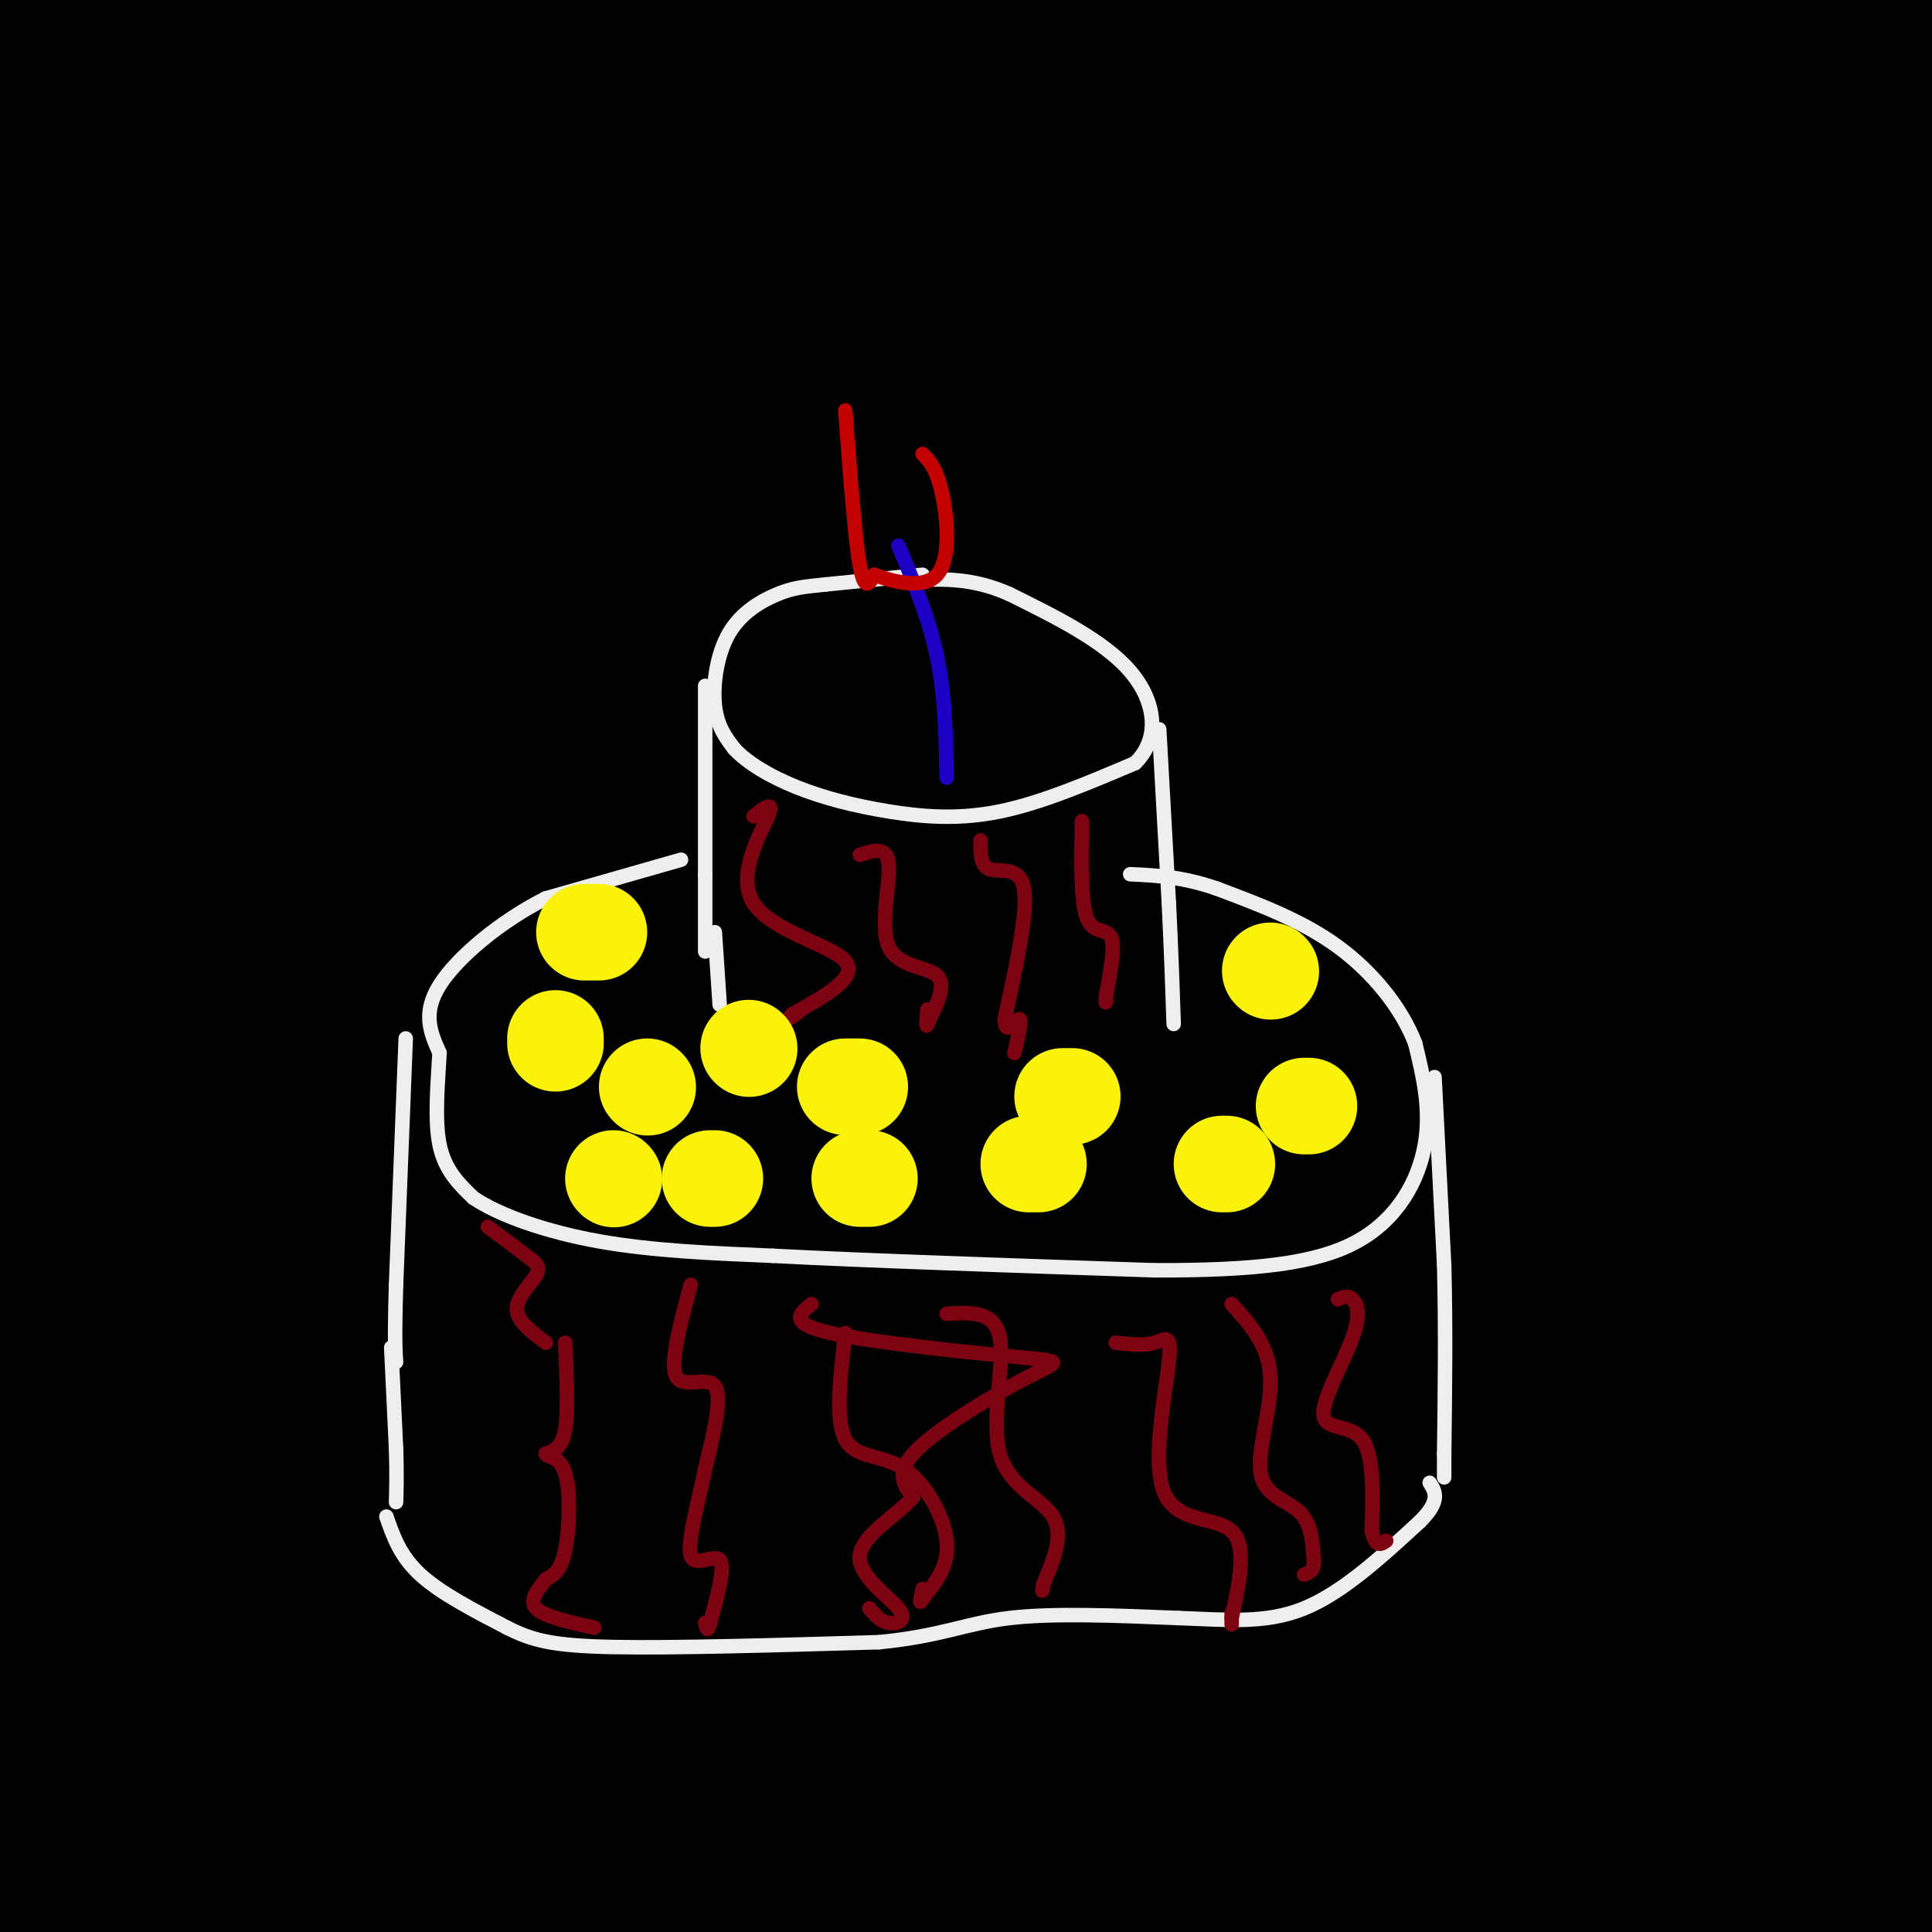 <svg viewBox='0 0 400 400' version='1.1' xmlns='http://www.w3.org/2000/svg' xmlns:xlink='http://www.w3.org/1999/xlink'><rect x="0" y="0" width="400" height="400" fill="#808080" stroke="none"/><g fill='none' stroke='rgb(0,0,0)' stroke-width='28' stroke-linecap='round' stroke-linejoin='round'><path d='M8,10c57.417,2.083 114.833,4.167 185,5c70.167,0.833 153.083,0.417 236,0'/><path d='M367,15c-66.333,-0.167 -132.667,-0.333 -196,1c-63.333,1.333 -123.667,4.167 -184,7'/><path d='M79,43c159.750,-14.250 319.500,-28.500 305,-35c-14.500,-6.500 -203.250,-5.250 -392,-4'/><path d='M234,3c0.000,0.000 172.000,-3.000 172,-3'/><path d='M383,19c-57.311,2.400 -114.622,4.800 -177,12c-62.378,7.200 -129.822,19.200 -185,27c-55.178,7.800 -98.089,11.400 -141,15'/><path d='M134,88c120.173,-8.250 240.345,-16.500 262,-20c21.655,-3.500 -55.208,-2.250 -119,0c-63.792,2.250 -114.512,5.500 -171,12c-56.488,6.500 -118.744,16.250 -181,26'/><path d='M27,114c35.167,-10.000 70.333,-20.000 65,-24c-5.333,-4.000 -51.167,-2.000 -97,0'/><path d='M67,67c70.000,-13.500 140.000,-27.000 196,-39c56.000,-12.000 98.000,-22.500 140,-33'/><path d='M32,3c0.000,0.000 -188.000,38.000 -188,38'/><path d='M24,71c50.369,-9.048 100.738,-18.095 173,-30c72.262,-11.905 166.417,-26.667 135,-32c-31.417,-5.333 -188.405,-1.238 -291,8c-102.595,9.238 -150.798,23.619 -199,38'/><path d='M48,50c83.250,-9.833 166.500,-19.667 138,-22c-28.500,-2.333 -168.750,2.833 -309,8'/><path d='M165,35c84.111,-13.378 168.222,-26.756 194,-32c25.778,-5.244 -6.778,-2.356 -79,6c-72.222,8.356 -184.111,22.178 -296,36'/><path d='M115,98c0.000,0.000 309.000,-45.000 309,-45'/><path d='M202,53c0.000,0.000 -286.000,14.000 -286,14'/><path d='M66,165c0.000,0.000 336.000,-39.000 336,-39'/><path d='M309,48c0.000,0.000 -327.000,25.000 -327,25'/><path d='M199,181c0.000,0.000 331.000,-37.000 331,-37'/><path d='M354,163c-112.583,14.750 -225.167,29.500 -335,47c-109.833,17.500 -216.917,37.750 -324,58'/><path d='M163,279c0.000,0.000 312.000,-41.000 312,-41'/><path d='M129,197c0.000,0.000 -295.000,31.000 -295,31'/><path d='M126,284c0.000,0.000 287.000,-34.000 287,-34'/><path d='M392,293c-112.167,21.167 -224.333,42.333 -324,64c-99.667,21.667 -186.833,43.833 -274,66'/><path d='M373,368c-34.667,5.917 -69.333,11.833 -140,19c-70.667,7.167 -177.333,15.583 -284,24'/><path d='M298,328c0.000,0.000 -508.000,29.000 -508,29'/><path d='M69,346c0.000,0.000 406.000,-66.000 406,-66'/><path d='M310,285c0.000,0.000 -408.000,52.000 -408,52'/><path d='M88,326c0.000,0.000 321.000,-46.000 321,-46'/><path d='M381,285c-34.238,5.363 -68.476,10.726 -117,16c-48.524,5.274 -111.333,10.458 -157,13c-45.667,2.542 -74.190,2.440 -93,-1c-18.810,-3.440 -27.905,-10.220 -37,-17'/><path d='M-1,51c0.000,0.000 9.000,394.000 9,394'/><path d='M21,339c0.780,-10.859 1.559,-21.717 -1,-93c-2.559,-71.283 -8.458,-202.990 -11,-190c-2.542,12.990 -1.729,170.676 0,245c1.729,74.324 4.372,65.286 6,65c1.628,-0.286 2.241,8.181 3,11c0.759,2.819 1.665,-0.010 3,0c1.335,0.010 3.100,2.858 5,-16c1.900,-18.858 3.935,-59.423 1,-95c-2.935,-35.577 -10.838,-66.165 -21,-97c-10.162,-30.835 -22.581,-61.918 -35,-93'/><path d='M8,234c3.201,-37.739 6.402,-75.477 11,-110c4.598,-34.523 10.593,-65.829 15,-83c4.407,-17.171 7.228,-20.206 9,-22c1.772,-1.794 2.497,-2.348 4,0c1.503,2.348 3.784,7.598 6,17c2.216,9.402 4.366,22.954 7,92c2.634,69.046 5.753,193.584 8,250c2.247,56.416 3.624,44.708 5,33'/><path d='M83,399c3.750,-73.000 7.500,-146.000 0,-213c-7.500,-67.000 -26.250,-128.000 -45,-189'/><path d='M34,9c1.711,82.089 3.422,164.178 0,224c-3.422,59.822 -11.978,97.378 -15,127c-3.022,29.622 -0.511,51.311 2,73'/><path d='M50,336c-0.566,-47.387 -1.131,-94.774 -4,-135c-2.869,-40.226 -8.041,-73.290 -15,-127c-6.959,-53.710 -15.705,-128.067 -4,-74c11.705,54.067 43.860,236.559 62,316c18.140,79.441 22.263,55.833 27,50c4.737,-5.833 10.087,6.109 14,11c3.913,4.891 6.388,2.730 13,-5c6.612,-7.730 17.360,-21.031 27,-50c9.640,-28.969 18.172,-73.607 24,-120c5.828,-46.393 8.951,-94.541 9,-137c0.049,-42.459 -2.975,-79.230 -6,-116'/><path d='M180,6c-0.413,143.283 -0.825,286.566 2,343c2.825,56.434 8.888,26.019 12,15c3.112,-11.019 3.273,-2.642 6,0c2.727,2.642 8.021,-0.449 13,-17c4.979,-16.551 9.644,-46.560 14,-77c4.356,-30.440 8.404,-61.311 8,-98c-0.404,-36.689 -5.258,-79.197 -10,-114c-4.742,-34.803 -9.371,-61.902 -14,-89'/><path d='M200,0c-2.841,129.830 -5.682,259.660 -3,317c2.682,57.340 10.889,42.192 16,38c5.111,-4.192 7.128,2.574 9,5c1.872,2.426 3.601,0.512 6,-2c2.399,-2.512 5.468,-5.622 11,-24c5.532,-18.378 13.528,-52.025 20,-91c6.472,-38.975 11.421,-83.279 15,-127c3.579,-43.721 5.790,-86.861 8,-130'/><path d='M280,30c0.000,0.000 -9.000,456.000 -9,456'/><path d='M358,323c4.180,-69.076 8.361,-138.152 12,-199c3.639,-60.848 6.737,-113.468 -2,-118c-8.737,-4.532 -29.309,39.023 -53,76c-23.691,36.977 -50.502,67.376 -83,101c-32.498,33.624 -70.682,70.474 -98,99c-27.318,28.526 -43.770,48.726 -51,59c-7.230,10.274 -5.237,10.620 -2,13c3.237,2.380 7.718,6.795 23,13c15.282,6.205 41.366,14.202 95,13c53.634,-1.202 134.817,-11.601 216,-22'/><path d='M389,311c-12.763,-0.008 -25.526,-0.015 -84,6c-58.474,6.015 -162.660,18.054 -213,25c-50.340,6.946 -46.833,8.800 -45,12c1.833,3.200 1.994,7.746 45,11c43.006,3.254 128.859,5.215 211,5c82.141,-0.215 160.571,-2.608 239,-5'/><path d='M380,398c0.000,0.000 -159.000,26.000 -159,26'/><path d='M392,387c-126.111,-0.467 -252.222,-0.933 -286,1c-33.778,1.933 24.778,6.267 104,8c79.222,1.733 179.111,0.867 279,0'/><path d='M285,380c0.000,0.000 -319.000,0.000 -319,0'/><path d='M196,378c0.000,0.000 294.000,-29.000 294,-29'/><path d='M310,369c0.000,0.000 -206.000,32.000 -206,32'/><path d='M339,392c-100.083,-0.333 -200.167,-0.667 -259,0c-58.833,0.667 -76.417,2.333 -94,4'/><path d='M194,357c31.083,-2.917 62.167,-5.833 125,-18c62.833,-12.167 157.417,-33.583 252,-55'/><path d='M393,292c-26.555,3.087 -53.111,6.174 -100,16c-46.889,9.826 -114.112,26.392 -151,36c-36.888,9.608 -43.442,12.257 -50,16c-6.558,3.743 -13.119,8.581 -19,12c-5.881,3.419 -11.083,5.421 23,7c34.083,1.579 107.452,2.737 165,1c57.548,-1.737 99.274,-6.368 141,-11'/><path d='M267,380c0.000,0.000 -208.000,31.000 -208,31'/><path d='M277,373c0.000,0.000 156.000,-41.000 156,-41'/><path d='M322,304c-39.295,7.635 -78.590,15.270 -100,21c-21.410,5.730 -24.935,9.557 -25,11c-0.065,1.443 3.329,0.504 0,3c-3.329,2.496 -13.380,8.427 22,12c35.380,3.573 116.190,4.786 197,6'/><path d='M328,358c-63.494,4.685 -126.988,9.369 -147,13c-20.012,3.631 3.458,6.208 53,0c49.542,-6.208 125.155,-21.202 162,-29c36.845,-7.798 34.923,-8.399 33,-9'/><path d='M373,320c-105.893,-3.286 -211.786,-6.571 -269,-12c-57.214,-5.429 -65.750,-13.000 -86,-15c-20.250,-2.000 -52.214,1.571 15,-8c67.214,-9.571 233.607,-32.286 400,-55'/><path d='M360,236c-17.310,1.003 -34.621,2.007 -64,6c-29.379,3.993 -70.828,10.976 -87,15c-16.172,4.024 -7.068,5.089 -11,6c-3.932,0.911 -20.899,1.667 2,3c22.899,1.333 85.665,3.244 124,4c38.335,0.756 52.239,0.359 75,-2c22.761,-2.359 54.381,-6.679 86,-11'/><path d='M292,272c-0.589,0.690 -1.179,1.381 -5,3c-3.821,1.619 -10.875,4.167 6,7c16.875,2.833 57.679,5.952 90,5c32.321,-0.952 56.161,-5.976 80,-11'/><path d='M392,279c-97.422,11.311 -194.844,22.622 -207,26c-12.156,3.378 60.956,-1.178 115,-7c54.044,-5.822 89.022,-12.911 124,-20'/><path d='M338,277c-104.250,-0.167 -208.500,-0.333 -272,1c-63.500,1.333 -86.250,4.167 -109,7'/><path d='M149,269c0.000,0.000 348.000,-56.000 348,-56'/><path d='M391,178c-21.201,-0.181 -42.403,-0.362 -82,0c-39.597,0.362 -97.591,1.265 -145,8c-47.409,6.735 -84.233,19.300 -89,24c-4.767,4.700 22.524,1.535 52,-2c29.476,-3.535 61.136,-7.438 118,-18c56.864,-10.562 138.932,-27.781 221,-45'/><path d='M304,171c-64.917,9.083 -129.833,18.167 -184,30c-54.167,11.833 -97.583,26.417 -141,41'/><path d='M94,300c56.333,1.750 112.667,3.500 164,0c51.333,-3.500 97.667,-12.250 144,-21'/><path d='M386,281c-29.649,3.964 -59.298,7.929 -132,13c-72.702,5.071 -188.458,11.250 -191,2c-2.542,-9.250 108.131,-33.929 192,-52c83.869,-18.071 140.935,-29.536 198,-41'/><path d='M356,209c-96.792,11.375 -193.583,22.750 -229,28c-35.417,5.250 -9.458,4.375 9,7c18.458,2.625 29.417,8.750 88,4c58.583,-4.750 164.792,-20.375 271,-36'/><path d='M363,220c-108.681,16.891 -217.362,33.782 -259,41c-41.638,7.218 -16.232,4.763 -9,5c7.232,0.237 -3.711,3.167 16,2c19.711,-1.167 70.076,-6.429 119,-13c48.924,-6.571 96.407,-14.449 135,-23c38.593,-8.551 68.297,-17.776 98,-27'/><path d='M396,195c0.000,0.000 -439.000,65.000 -439,65'/><path d='M55,272c0.000,0.000 356.000,-49.000 356,-49'/><path d='M362,282c-43.356,9.289 -86.711,18.578 -149,28c-62.289,9.422 -143.511,18.978 -183,23c-39.489,4.022 -37.244,2.511 -35,1'/><path d='M53,316c0.000,0.000 426.000,-67.000 426,-67'/><path d='M215,243c-50.211,-1.593 -100.421,-3.185 -128,-6c-27.579,-2.815 -32.525,-6.851 -37,-9c-4.475,-2.149 -8.478,-2.411 9,-7c17.478,-4.589 56.436,-13.505 98,-23c41.564,-9.495 85.732,-19.570 130,-25c44.268,-5.430 88.634,-6.215 133,-7'/><path d='M345,261c-42.238,0.143 -84.476,0.286 -102,0c-17.524,-0.286 -10.333,-1.000 -2,-5c8.333,-4.000 17.810,-11.286 48,-22c30.190,-10.714 81.095,-24.857 132,-39'/><path d='M397,184c-156.756,0.644 -313.511,1.289 -303,-4c10.511,-5.289 188.289,-16.511 278,-21c89.711,-4.489 91.356,-2.244 93,0'/><path d='M390,197c-27.280,6.696 -54.560,13.393 -117,17c-62.440,3.607 -160.042,4.125 -176,0c-15.958,-4.125 49.726,-12.893 129,-24c79.274,-11.107 172.137,-24.554 265,-38'/><path d='M293,151c-119.304,4.827 -238.607,9.655 -272,12c-33.393,2.345 19.125,2.208 57,2c37.875,-0.208 61.107,-0.488 136,-7c74.893,-6.512 201.446,-19.256 328,-32'/><path d='M271,142c-56.667,0.917 -113.333,1.833 -160,0c-46.667,-1.833 -83.333,-6.417 -120,-11'/><path d='M26,128c46.933,-2.156 93.867,-4.311 153,-8c59.133,-3.689 130.467,-8.911 194,-16c63.533,-7.089 119.267,-16.044 175,-25'/><path d='M368,119c-159.250,19.750 -318.500,39.500 -299,35c19.500,-4.500 217.750,-33.250 416,-62'/><path d='M225,78c0.000,0.000 -253.000,4.000 -253,4'/><path d='M201,69c0.000,0.000 225.000,-12.000 225,-12'/><path d='M299,62c0.000,0.000 -302.000,15.000 -302,15'/><path d='M115,79c0.000,0.000 354.000,-1.000 354,-1'/><path d='M329,110c-146.917,6.833 -293.833,13.667 -263,8c30.833,-5.667 239.417,-23.833 448,-42'/><path d='M280,108c-62.267,2.156 -124.533,4.311 -123,3c1.533,-1.311 66.867,-6.089 122,-12c55.133,-5.911 100.067,-12.956 145,-20'/><path d='M265,44c-38.178,-0.467 -76.356,-0.933 -87,1c-10.644,1.933 6.244,6.267 71,8c64.756,1.733 177.378,0.867 290,0'/><path d='M346,34c-58.333,-1.667 -116.667,-3.333 -93,-4c23.667,-0.667 129.333,-0.333 235,0'/><path d='M264,32c-60.400,0.489 -120.800,0.978 -152,2c-31.200,1.022 -33.200,2.578 37,3c70.200,0.422 212.600,-0.289 355,-1'/><path d='M281,13c-112.400,12.000 -224.800,24.000 -196,29c28.800,5.000 198.800,3.000 282,1c83.200,-2.000 79.600,-4.000 76,-6'/><path d='M364,51c-73.708,5.173 -147.417,10.345 -157,13c-9.583,2.655 44.958,2.792 83,1c38.042,-1.792 59.583,-5.512 83,-7c23.417,-1.488 48.708,-0.744 74,0'/><path d='M377,74c-55.750,7.083 -111.500,14.167 -142,19c-30.500,4.833 -35.750,7.417 -41,10'/></g>
<g fill='none' stroke='rgb(238,238,238)' stroke-width='3' stroke-linecap='round' stroke-linejoin='round'><path d='M191,119c0.000,0.000 -20.000,2.000 -20,2'/><path d='M171,121c-4.813,0.488 -6.847,0.708 -10,2c-3.153,1.292 -7.426,3.656 -10,8c-2.574,4.344 -3.450,10.670 -3,15c0.450,4.330 2.225,6.665 4,9'/><path d='M152,155c2.689,2.933 7.411,5.766 13,8c5.589,2.234 12.043,3.871 19,5c6.957,1.129 14.416,1.751 23,0c8.584,-1.751 18.292,-5.876 28,-10'/><path d='M235,158c5.244,-5.067 4.356,-12.733 -1,-19c-5.356,-6.267 -15.178,-11.133 -25,-16'/><path d='M209,123c-7.167,-3.167 -12.583,-3.083 -18,-3'/><path d='M146,142c0.000,0.000 0.000,39.000 0,39'/><path d='M146,181c0.000,9.167 0.000,12.583 0,16'/><path d='M240,151c0.000,0.000 2.000,36.000 2,36'/><path d='M242,187c0.500,10.167 0.750,17.583 1,25'/><path d='M148,193c0.000,0.000 1.000,15.000 1,15'/><path d='M141,178c0.000,0.000 -28.000,8.000 -28,8'/><path d='M113,186c-9.244,4.622 -18.356,12.178 -22,18c-3.644,5.822 -1.822,9.911 0,14'/><path d='M91,218c-0.311,5.911 -1.089,13.689 0,19c1.089,5.311 4.044,8.156 7,11'/><path d='M98,248c5.267,3.578 14.933,7.022 26,9c11.067,1.978 23.533,2.489 36,3'/><path d='M160,260c19.167,1.000 49.083,2.000 79,3'/><path d='M239,263c20.869,0.048 33.542,-1.333 42,-6c8.458,-4.667 12.702,-12.619 14,-20c1.298,-7.381 -0.351,-14.190 -2,-21'/><path d='M293,216c-2.756,-7.178 -8.644,-14.622 -16,-20c-7.356,-5.378 -16.178,-8.689 -25,-12'/><path d='M252,184c-7.167,-2.500 -12.583,-2.750 -18,-3'/><path d='M84,215c0.000,0.000 -2.000,51.000 -2,51'/><path d='M82,266c-0.333,11.167 -0.167,13.583 0,16'/><path d='M297,223c0.000,0.000 2.000,39.000 2,39'/><path d='M299,262c0.333,13.000 0.167,26.000 0,39'/><path d='M299,301c0.000,7.000 0.000,5.000 0,3'/><path d='M81,279c0.000,0.000 1.000,21.000 1,21'/><path d='M82,300c0.167,5.333 0.083,8.167 0,11'/><path d='M80,314c1.417,4.083 2.833,8.167 7,12c4.167,3.833 11.083,7.417 18,11'/><path d='M105,337c5.244,2.644 9.356,3.756 22,4c12.644,0.244 33.822,-0.378 55,-1'/><path d='M182,340c13.000,-1.267 18.000,-3.933 27,-5c9.000,-1.067 22.000,-0.533 35,0'/><path d='M244,335c10.156,0.356 18.044,1.244 26,-2c7.956,-3.244 15.978,-10.622 24,-18'/><path d='M294,315c4.333,-4.333 3.167,-6.167 2,-8'/></g>
<g fill='none' stroke='rgb(125,2,18)' stroke-width='3' stroke-linecap='round' stroke-linejoin='round'><path d='M101,254c3.000,2.250 6.000,4.500 8,6c2.000,1.500 3.000,2.250 2,4c-1.000,1.750 -4.000,4.500 -4,7c0.000,2.500 3.000,4.750 6,7'/><path d='M117,278c0.333,7.083 0.667,14.167 0,18c-0.667,3.833 -2.333,4.417 -4,5'/><path d='M113,301c0.238,0.798 2.833,0.292 4,4c1.167,3.708 0.905,11.631 0,16c-0.905,4.369 -2.452,5.185 -4,6'/><path d='M113,327c-1.600,2.089 -3.600,4.311 -2,6c1.600,1.689 6.800,2.844 12,4'/><path d='M143,266c-2.200,8.178 -4.400,16.356 -3,19c1.400,2.644 6.400,-0.244 8,2c1.600,2.244 -0.200,9.622 -2,17'/><path d='M146,304c-1.369,6.798 -3.792,15.292 -3,18c0.792,2.708 4.798,-0.369 6,1c1.202,1.369 -0.399,7.185 -2,13'/><path d='M147,336c-0.500,2.167 -0.750,1.083 -1,0'/><path d='M168,270c-2.483,1.987 -4.967,3.974 4,6c8.967,2.026 29.383,4.089 39,5c9.617,0.911 8.435,0.668 2,4c-6.435,3.332 -18.124,10.238 -23,15c-4.876,4.762 -2.938,7.381 -1,10'/><path d='M189,310c-3.150,3.656 -10.525,7.794 -11,12c-0.475,4.206 5.949,8.478 8,11c2.051,2.522 -0.271,3.292 -2,3c-1.729,-0.292 -2.864,-1.646 -4,-3'/><path d='M175,276c-1.060,8.994 -2.119,17.988 0,22c2.119,4.012 7.417,3.042 12,6c4.583,2.958 8.452,9.845 9,15c0.548,5.155 -2.226,8.577 -5,12'/><path d='M191,331c-0.833,1.667 -0.417,-0.167 0,-2'/><path d='M196,272c4.988,-0.298 9.976,-0.595 11,5c1.024,5.595 -1.917,17.083 0,24c1.917,6.917 8.690,9.262 11,13c2.310,3.738 0.155,8.869 -2,14'/><path d='M216,328c-0.333,2.333 -0.167,1.167 0,0'/><path d='M231,278c2.900,0.330 5.799,0.660 8,0c2.201,-0.660 3.703,-2.311 3,4c-0.703,6.311 -3.612,20.584 -1,27c2.612,6.416 10.746,4.976 14,8c3.254,3.024 1.627,10.512 0,18'/><path d='M255,335c0.000,2.833 0.000,0.917 0,-1'/><path d='M255,270c3.827,4.256 7.655,8.512 8,15c0.345,6.488 -2.792,15.208 -2,20c0.792,4.792 5.512,5.655 8,8c2.488,2.345 2.744,6.173 3,10'/><path d='M272,323c0.167,2.167 -0.917,2.583 -2,3'/><path d='M277,269c1.026,-0.431 2.051,-0.861 3,0c0.949,0.861 1.821,3.014 0,8c-1.821,4.986 -6.337,12.804 -6,16c0.337,3.196 5.525,1.770 8,5c2.475,3.230 2.238,11.115 2,19'/><path d='M284,317c0.833,3.500 1.917,2.750 3,2'/><path d='M156,169c2.238,-1.744 4.476,-3.488 3,0c-1.476,3.488 -6.667,12.208 -3,18c3.667,5.792 16.190,8.655 19,12c2.810,3.345 -4.095,7.173 -11,11'/><path d='M164,210c-1.500,1.667 0.250,0.333 2,-1'/><path d='M178,177c2.845,-0.958 5.690,-1.917 6,2c0.310,3.917 -1.917,12.708 0,17c1.917,4.292 7.976,4.083 10,6c2.024,1.917 0.012,5.958 -2,10'/><path d='M192,212c-0.333,1.167 -0.167,-0.917 0,-3'/><path d='M203,174c-0.022,2.689 -0.044,5.378 2,6c2.044,0.622 6.156,-0.822 7,4c0.844,4.822 -1.578,15.911 -4,27'/><path d='M208,211c0.089,3.889 2.311,0.111 3,0c0.689,-0.111 -0.156,3.444 -1,7'/><path d='M224,170c-0.156,8.267 -0.311,16.533 1,20c1.311,3.467 4.089,2.133 5,4c0.911,1.867 -0.044,6.933 -1,12'/><path d='M229,206c-0.167,2.167 -0.083,1.583 0,1'/></g>
<g fill='none' stroke='rgb(251,242,11)' stroke-width='20' stroke-linecap='round' stroke-linejoin='round'><path d='M115,215c0.000,0.000 0.000,1.000 0,1'/><path d='M127,244c0.000,0.000 0.100,0.100 0.1,0.1'/><path d='M147,244c0.000,0.000 1.000,0.000 1,0'/><path d='M178,244c0.000,0.000 2.000,0.000 2,0'/><path d='M213,241c0.000,0.000 2.000,0.000 2,0'/><path d='M253,241c0.000,0.000 1.000,0.000 1,0'/><path d='M270,229c0.000,0.000 1.000,0.000 1,0'/><path d='M263,201c0.000,0.000 0.100,0.100 0.1,0.1'/><path d='M134,225c0.000,0.000 0.100,0.100 0.1,0.1'/><path d='M121,193c0.000,0.000 3.000,0.000 3,0'/><path d='M155,217c0.000,0.000 0.100,0.100 0.1,0.1'/><path d='M175,225c0.000,0.000 3.000,0.000 3,0'/><path d='M220,227c0.000,0.000 2.000,0.000 2,0'/></g>
<g fill='none' stroke='rgb(30,0,196)' stroke-width='3' stroke-linecap='round' stroke-linejoin='round'><path d='M186,113c3.167,7.500 6.333,15.000 8,23c1.667,8.000 1.833,16.500 2,25'/></g>
<g fill='none' stroke='rgb(195,1,1)' stroke-width='3' stroke-linecap='round' stroke-linejoin='round'><path d='M175,85c1.000,13.167 2.000,26.333 3,32c1.000,5.667 2.000,3.833 3,2'/><path d='M181,119c3.298,1.226 10.042,3.292 13,0c2.958,-3.292 2.131,-11.940 1,-17c-1.131,-5.060 -2.565,-6.530 -4,-8'/></g>
</svg>